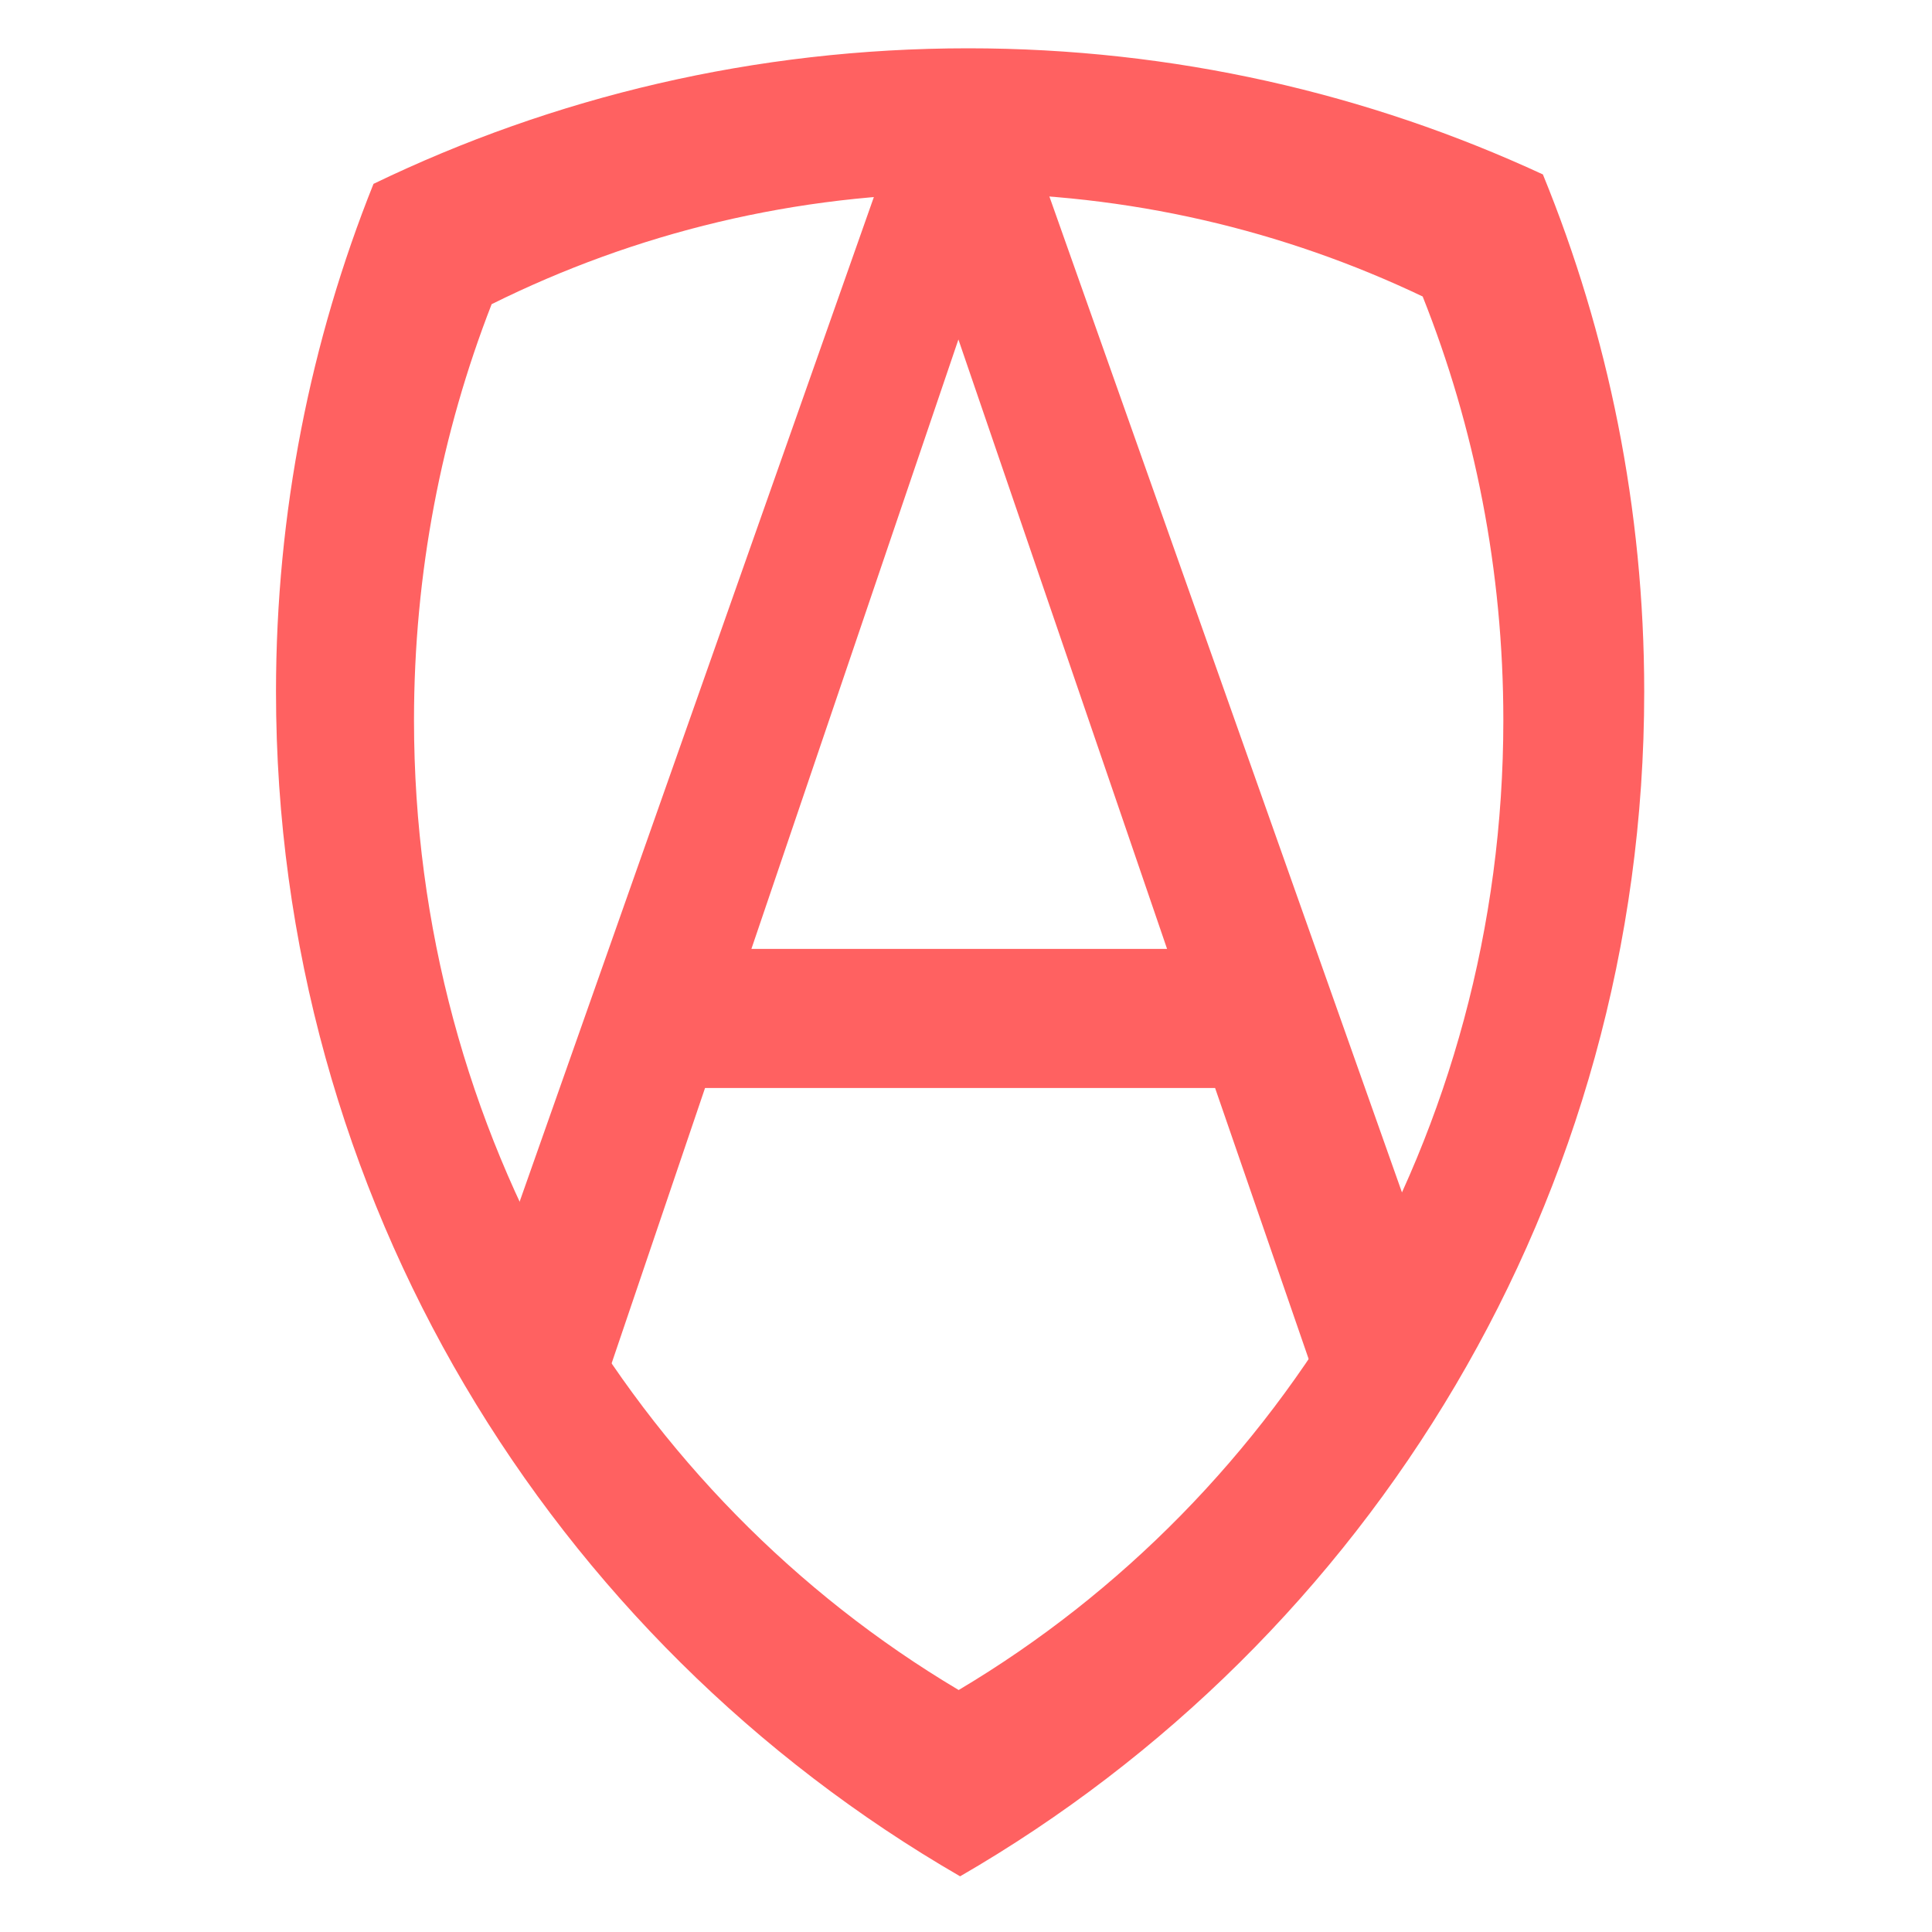 <?xml version="1.0" encoding="UTF-8"?>
<svg width="280px" height="280px" viewBox="0 0 280 280" version="1.1" xmlns="http://www.w3.org/2000/svg" xmlns:xlink="http://www.w3.org/1999/xlink">
    <title>Artboard 3</title>
    <g id="Artboard-3" stroke="none" stroke-width="1" fill="none" fill-rule="evenodd">
        <path d="M212.1,198 L151.86,27.84 L126.9,27.84 L66.9,198 L88.5,198 L102.18,157.68 L176.1,157.68 L190.02,198 L212.1,198 Z M169.14,137.52 L108.9,137.52 L138.9,49.2 L169.14,137.52 Z" id="A" fill="#FF6161"></path>
        <path d="M139.146,271.93 C198.415,237.664 238.292,173.617 238.292,100.262 C238.292,73.727 233.074,48.41 223.608,25.281 C198.282,13.548 170.063,7 140.312,7 C109.427,7 80.191,14.057 54.131,26.646 C45.015,49.405 40,74.248 40,100.262 C40,173.617 79.876,237.664 139.146,271.93 L139.146,271.93 Z M217.875,104.365 C217.875,82.638 213.72,61.908 206.184,42.969 C186.02,33.362 163.552,28 139.866,28 C115.276,28 91.999,33.778 71.251,44.086 C63.993,62.722 60,83.064 60,104.365 C60,164.429 91.748,216.872 138.937,244.93 C186.126,216.872 217.875,164.429 217.875,104.365 Z" id="Oval-1-Copy-5" fill="#FF6161"></path>
    </g>
</svg>
